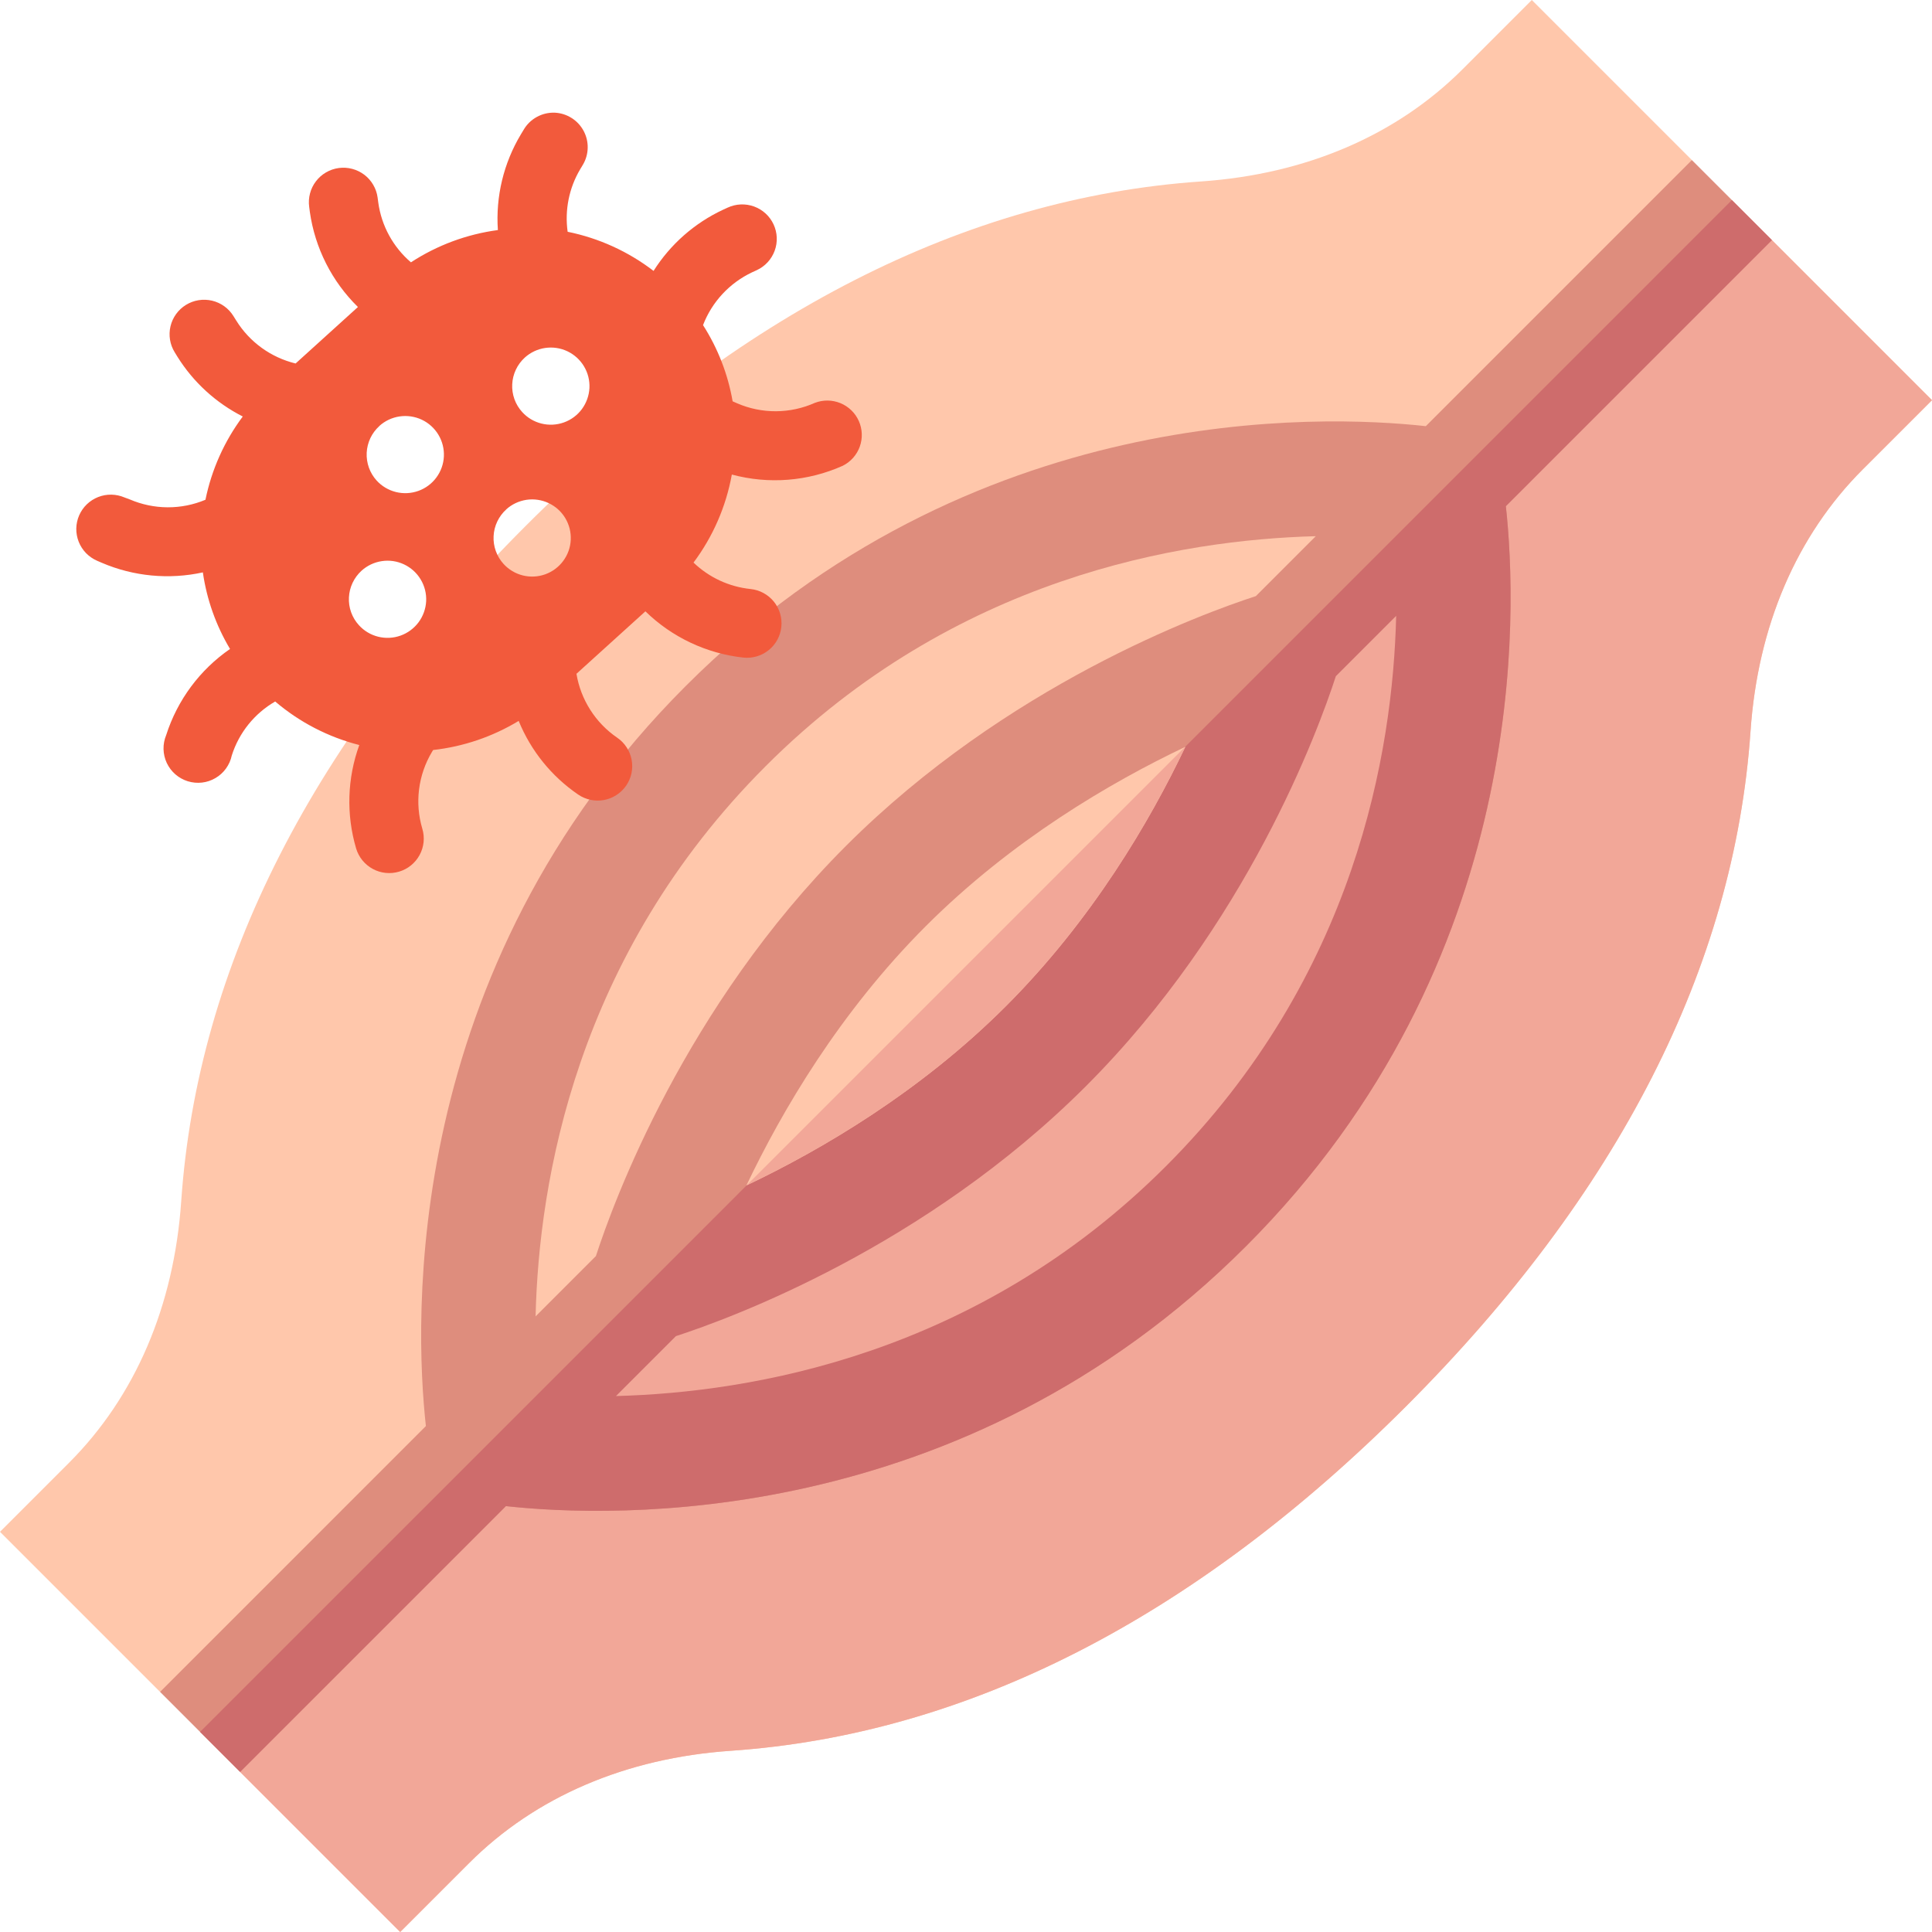 <svg width="64" height="64" viewBox="0 0 64 64" fill="none" xmlns="http://www.w3.org/2000/svg">
<path d="M50.743 0L48.449 2.295C46.257 4.486 43.26 5.772 39.784 6.011C31.973 6.55 24.447 10.388 17.414 17.422C10.38 24.456 6.542 31.981 6.003 39.792C5.764 43.268 4.478 46.265 2.286 48.457L0 50.743L5.303 56.046L9.46 54.54L7.954 58.697L13.257 64L15.543 61.714C17.735 59.522 20.732 58.236 24.208 57.997C32.019 57.458 39.544 53.62 46.578 46.586C53.611 39.553 57.45 32.028 57.989 24.216C58.228 20.74 59.514 17.743 61.705 15.551L64 13.257L58.697 7.954L54.532 9.468L56.046 5.303L50.743 0Z" fill="#FFC7AB"/>
<path d="M13.257 64L15.543 61.714C17.735 59.522 20.732 58.236 24.208 57.997C32.019 57.458 39.545 53.62 46.578 46.586C53.612 39.553 57.45 32.027 57.989 24.216C58.228 20.74 59.514 17.743 61.705 15.551L64 13.257L58.698 7.954L54.532 9.468L9.46 54.54L7.954 58.697L13.257 64Z" fill="#F2A798"/>
<path d="M47.232 14.117C43.786 13.737 32.158 13.283 22.716 22.725C13.274 32.167 13.729 43.794 14.108 47.24L5.303 56.046L6.628 57.372L7.954 58.697L16.76 49.892C20.206 50.271 31.833 50.726 41.276 41.284C50.718 31.842 50.263 20.214 49.883 16.768L58.697 7.954L57.372 6.628L56.046 5.303L47.232 14.117Z" fill="#DE8D7D"/>
<path d="M16.759 49.892C20.205 50.271 31.833 50.726 41.275 41.284C50.717 31.842 50.263 20.214 49.883 16.768L58.697 7.954L57.371 6.628L6.628 57.372L7.954 58.697L16.759 49.892Z" fill="#CE6C6C"/>
<path d="M25.368 25.376C31.622 19.121 39.098 17.881 43.587 17.762L41.602 19.747C39.798 20.333 33.352 22.695 28.019 28.027C22.687 33.36 20.325 39.806 19.74 41.609L17.742 43.607C17.849 39.131 19.08 31.664 25.368 25.376Z" fill="#FFC7AB"/>
<path d="M38.624 38.632C32.37 44.887 24.894 46.127 20.405 46.246L22.39 44.261C24.194 43.675 30.64 41.314 35.973 35.981C41.305 30.648 43.667 24.202 44.252 22.399L46.25 20.401C46.143 24.877 44.912 32.344 38.624 38.632Z" fill="#F2A798"/>
<path d="M39.256 24.744C36.782 25.922 33.515 27.834 30.67 30.678C27.812 33.537 25.9 36.803 24.726 39.269C24.729 39.268 24.733 39.266 24.736 39.264C27.209 38.087 30.477 36.174 33.322 33.33C36.18 30.471 38.092 27.205 39.266 24.739C39.263 24.741 39.259 24.743 39.256 24.744Z" fill="#FFC7AB"/>
<path d="M39.266 24.739C39.263 24.741 39.259 24.743 39.256 24.744L24.736 39.264C27.21 38.087 30.477 36.174 33.322 33.33C36.18 30.471 38.092 27.205 39.266 24.739Z" fill="#F2A798"/>
<path d="M4.127 16.48C3.989 16.421 3.841 16.389 3.691 16.386C3.541 16.383 3.391 16.41 3.252 16.465C3.112 16.52 2.984 16.602 2.876 16.706C2.768 16.81 2.682 16.935 2.622 17.072C2.562 17.21 2.53 17.358 2.527 17.508C2.525 17.657 2.552 17.806 2.607 17.946C2.662 18.085 2.744 18.213 2.848 18.321C2.953 18.428 3.077 18.515 3.215 18.575L3.372 18.643C4.427 19.095 5.598 19.206 6.72 18.961C6.849 19.858 7.155 20.72 7.62 21.498C6.618 22.189 5.875 23.193 5.505 24.351C5.444 24.498 5.414 24.655 5.417 24.814C5.421 24.973 5.457 25.129 5.524 25.273C5.592 25.417 5.688 25.545 5.808 25.65C5.928 25.754 6.069 25.833 6.22 25.88C6.372 25.927 6.533 25.942 6.691 25.924C6.849 25.906 7.001 25.855 7.138 25.774C7.276 25.694 7.394 25.586 7.487 25.457C7.58 25.328 7.645 25.181 7.678 25.026C7.917 24.272 8.43 23.634 9.116 23.238C9.922 23.925 10.875 24.418 11.902 24.68C11.502 25.782 11.465 26.982 11.797 28.106C11.884 28.397 12.083 28.641 12.35 28.785C12.617 28.929 12.93 28.961 13.221 28.874C13.512 28.788 13.756 28.589 13.9 28.323C14.045 28.056 14.077 27.743 13.99 27.453C13.864 27.03 13.827 26.585 13.882 26.148C13.937 25.71 14.082 25.288 14.309 24.909L14.348 24.845C15.351 24.733 16.318 24.404 17.182 23.881C17.585 24.87 18.271 25.718 19.153 26.321C19.277 26.406 19.417 26.465 19.564 26.496C19.711 26.527 19.863 26.529 20.011 26.501C20.158 26.473 20.299 26.416 20.425 26.334C20.55 26.252 20.659 26.146 20.744 26.023C20.828 25.899 20.888 25.76 20.919 25.613C20.949 25.466 20.951 25.315 20.923 25.167C20.895 25.02 20.839 24.879 20.756 24.754C20.674 24.628 20.568 24.52 20.444 24.436C20.088 24.192 19.785 23.879 19.554 23.515C19.322 23.152 19.166 22.745 19.096 22.32L21.38 20.251C22.26 21.11 23.404 21.65 24.628 21.784C24.93 21.815 25.232 21.725 25.467 21.534C25.703 21.343 25.852 21.066 25.883 20.765C25.914 20.464 25.824 20.162 25.633 19.927C25.441 19.692 25.164 19.543 24.862 19.512C24.152 19.438 23.488 19.13 22.974 18.636C23.618 17.775 24.052 16.777 24.243 15.72C25.464 16.049 26.762 15.946 27.916 15.43C28.179 15.299 28.381 15.072 28.481 14.796C28.58 14.52 28.569 14.216 28.45 13.947C28.331 13.679 28.113 13.467 27.841 13.355C27.569 13.243 27.265 13.24 26.991 13.346C26.587 13.526 26.151 13.62 25.709 13.623C25.267 13.626 24.829 13.537 24.423 13.362L24.269 13.294C24.114 12.396 23.78 11.538 23.289 10.77C23.585 9.999 24.169 9.372 24.917 9.019L25.07 8.949C25.345 8.822 25.558 8.59 25.662 8.306C25.767 8.021 25.753 7.707 25.625 7.432C25.498 7.158 25.266 6.945 24.981 6.841C24.696 6.737 24.381 6.75 24.106 6.877L23.953 6.947C23.007 7.389 22.208 8.092 21.65 8.974C20.812 8.331 19.839 7.888 18.804 7.678C18.703 6.959 18.85 6.227 19.221 5.604L19.308 5.459C19.409 5.29 19.464 5.098 19.468 4.901C19.473 4.704 19.426 4.509 19.333 4.336C19.24 4.162 19.104 4.015 18.937 3.91C18.771 3.804 18.579 3.743 18.383 3.733C18.173 3.724 17.966 3.773 17.783 3.874C17.599 3.974 17.447 4.124 17.343 4.305L17.256 4.449C16.683 5.403 16.416 6.511 16.493 7.621C15.465 7.758 14.481 8.123 13.613 8.69C13.022 8.184 12.637 7.48 12.531 6.711L12.509 6.545C12.489 6.396 12.44 6.253 12.364 6.123C12.289 5.994 12.188 5.88 12.069 5.789C11.949 5.699 11.813 5.632 11.668 5.594C11.522 5.555 11.371 5.546 11.222 5.566C11.073 5.586 10.93 5.635 10.8 5.711C10.67 5.786 10.556 5.886 10.466 6.006C10.374 6.125 10.308 6.261 10.27 6.406C10.231 6.551 10.222 6.702 10.242 6.851L10.264 7.02C10.434 8.216 10.993 9.323 11.857 10.17L9.792 12.041C8.974 11.842 8.267 11.331 7.824 10.616L7.734 10.472C7.575 10.214 7.32 10.03 7.024 9.96C6.729 9.891 6.418 9.941 6.16 10.1C5.902 10.259 5.718 10.514 5.648 10.808C5.578 11.103 5.628 11.413 5.788 11.671L5.877 11.816C6.404 12.661 7.153 13.346 8.042 13.797C7.432 14.614 7.01 15.556 6.806 16.555C6.409 16.722 5.983 16.807 5.552 16.805C5.121 16.803 4.696 16.714 4.3 16.544L4.127 16.48ZM17.386 11.844C17.574 11.674 17.808 11.564 18.058 11.527C18.309 11.49 18.564 11.527 18.793 11.635C19.022 11.743 19.214 11.917 19.344 12.133C19.475 12.35 19.538 12.6 19.526 12.853C19.513 13.105 19.426 13.348 19.276 13.552C19.125 13.755 18.918 13.909 18.679 13.994C18.441 14.079 18.183 14.092 17.937 14.031C17.691 13.97 17.469 13.838 17.299 13.65C17.186 13.526 17.098 13.381 17.041 13.223C16.985 13.065 16.959 12.897 16.968 12.729C16.976 12.561 17.017 12.397 17.089 12.245C17.16 12.093 17.262 11.957 17.386 11.844ZM16.768 16.875C16.956 16.705 17.189 16.595 17.44 16.557C17.69 16.52 17.946 16.558 18.175 16.666C18.404 16.774 18.596 16.947 18.726 17.164C18.856 17.381 18.919 17.631 18.907 17.884C18.895 18.136 18.808 18.379 18.657 18.582C18.507 18.785 18.299 18.939 18.061 19.025C17.823 19.11 17.564 19.123 17.319 19.062C17.073 19.001 16.851 18.868 16.681 18.681C16.568 18.557 16.48 18.411 16.424 18.253C16.367 18.095 16.342 17.927 16.351 17.759C16.359 17.591 16.4 17.427 16.473 17.275C16.545 17.123 16.646 16.987 16.771 16.875L16.768 16.875ZM12.565 14.112C12.752 13.942 12.986 13.832 13.237 13.795C13.487 13.758 13.743 13.796 13.972 13.903C14.201 14.011 14.393 14.185 14.523 14.402C14.653 14.618 14.716 14.868 14.704 15.121C14.692 15.373 14.605 15.617 14.454 15.82C14.304 16.023 14.096 16.177 13.858 16.262C13.62 16.347 13.361 16.36 13.116 16.299C12.87 16.238 12.648 16.106 12.477 15.919C12.364 15.794 12.277 15.649 12.22 15.49C12.164 15.332 12.139 15.165 12.147 14.997C12.156 14.829 12.197 14.665 12.269 14.513C12.341 14.361 12.443 14.225 12.568 14.112L12.565 14.112ZM11.977 18.905C12.165 18.735 12.399 18.625 12.649 18.588C12.9 18.55 13.155 18.588 13.384 18.696C13.613 18.804 13.805 18.977 13.935 19.194C14.066 19.411 14.129 19.661 14.117 19.914C14.104 20.166 14.017 20.409 13.867 20.612C13.716 20.815 13.509 20.969 13.27 21.055C13.032 21.14 12.774 21.153 12.528 21.092C12.282 21.031 12.06 20.898 11.89 20.711C11.777 20.587 11.689 20.442 11.632 20.284C11.575 20.125 11.55 19.958 11.559 19.79C11.567 19.622 11.608 19.458 11.68 19.306C11.752 19.154 11.853 19.018 11.977 18.905Z" fill="#F25A3C"/>
</svg>
